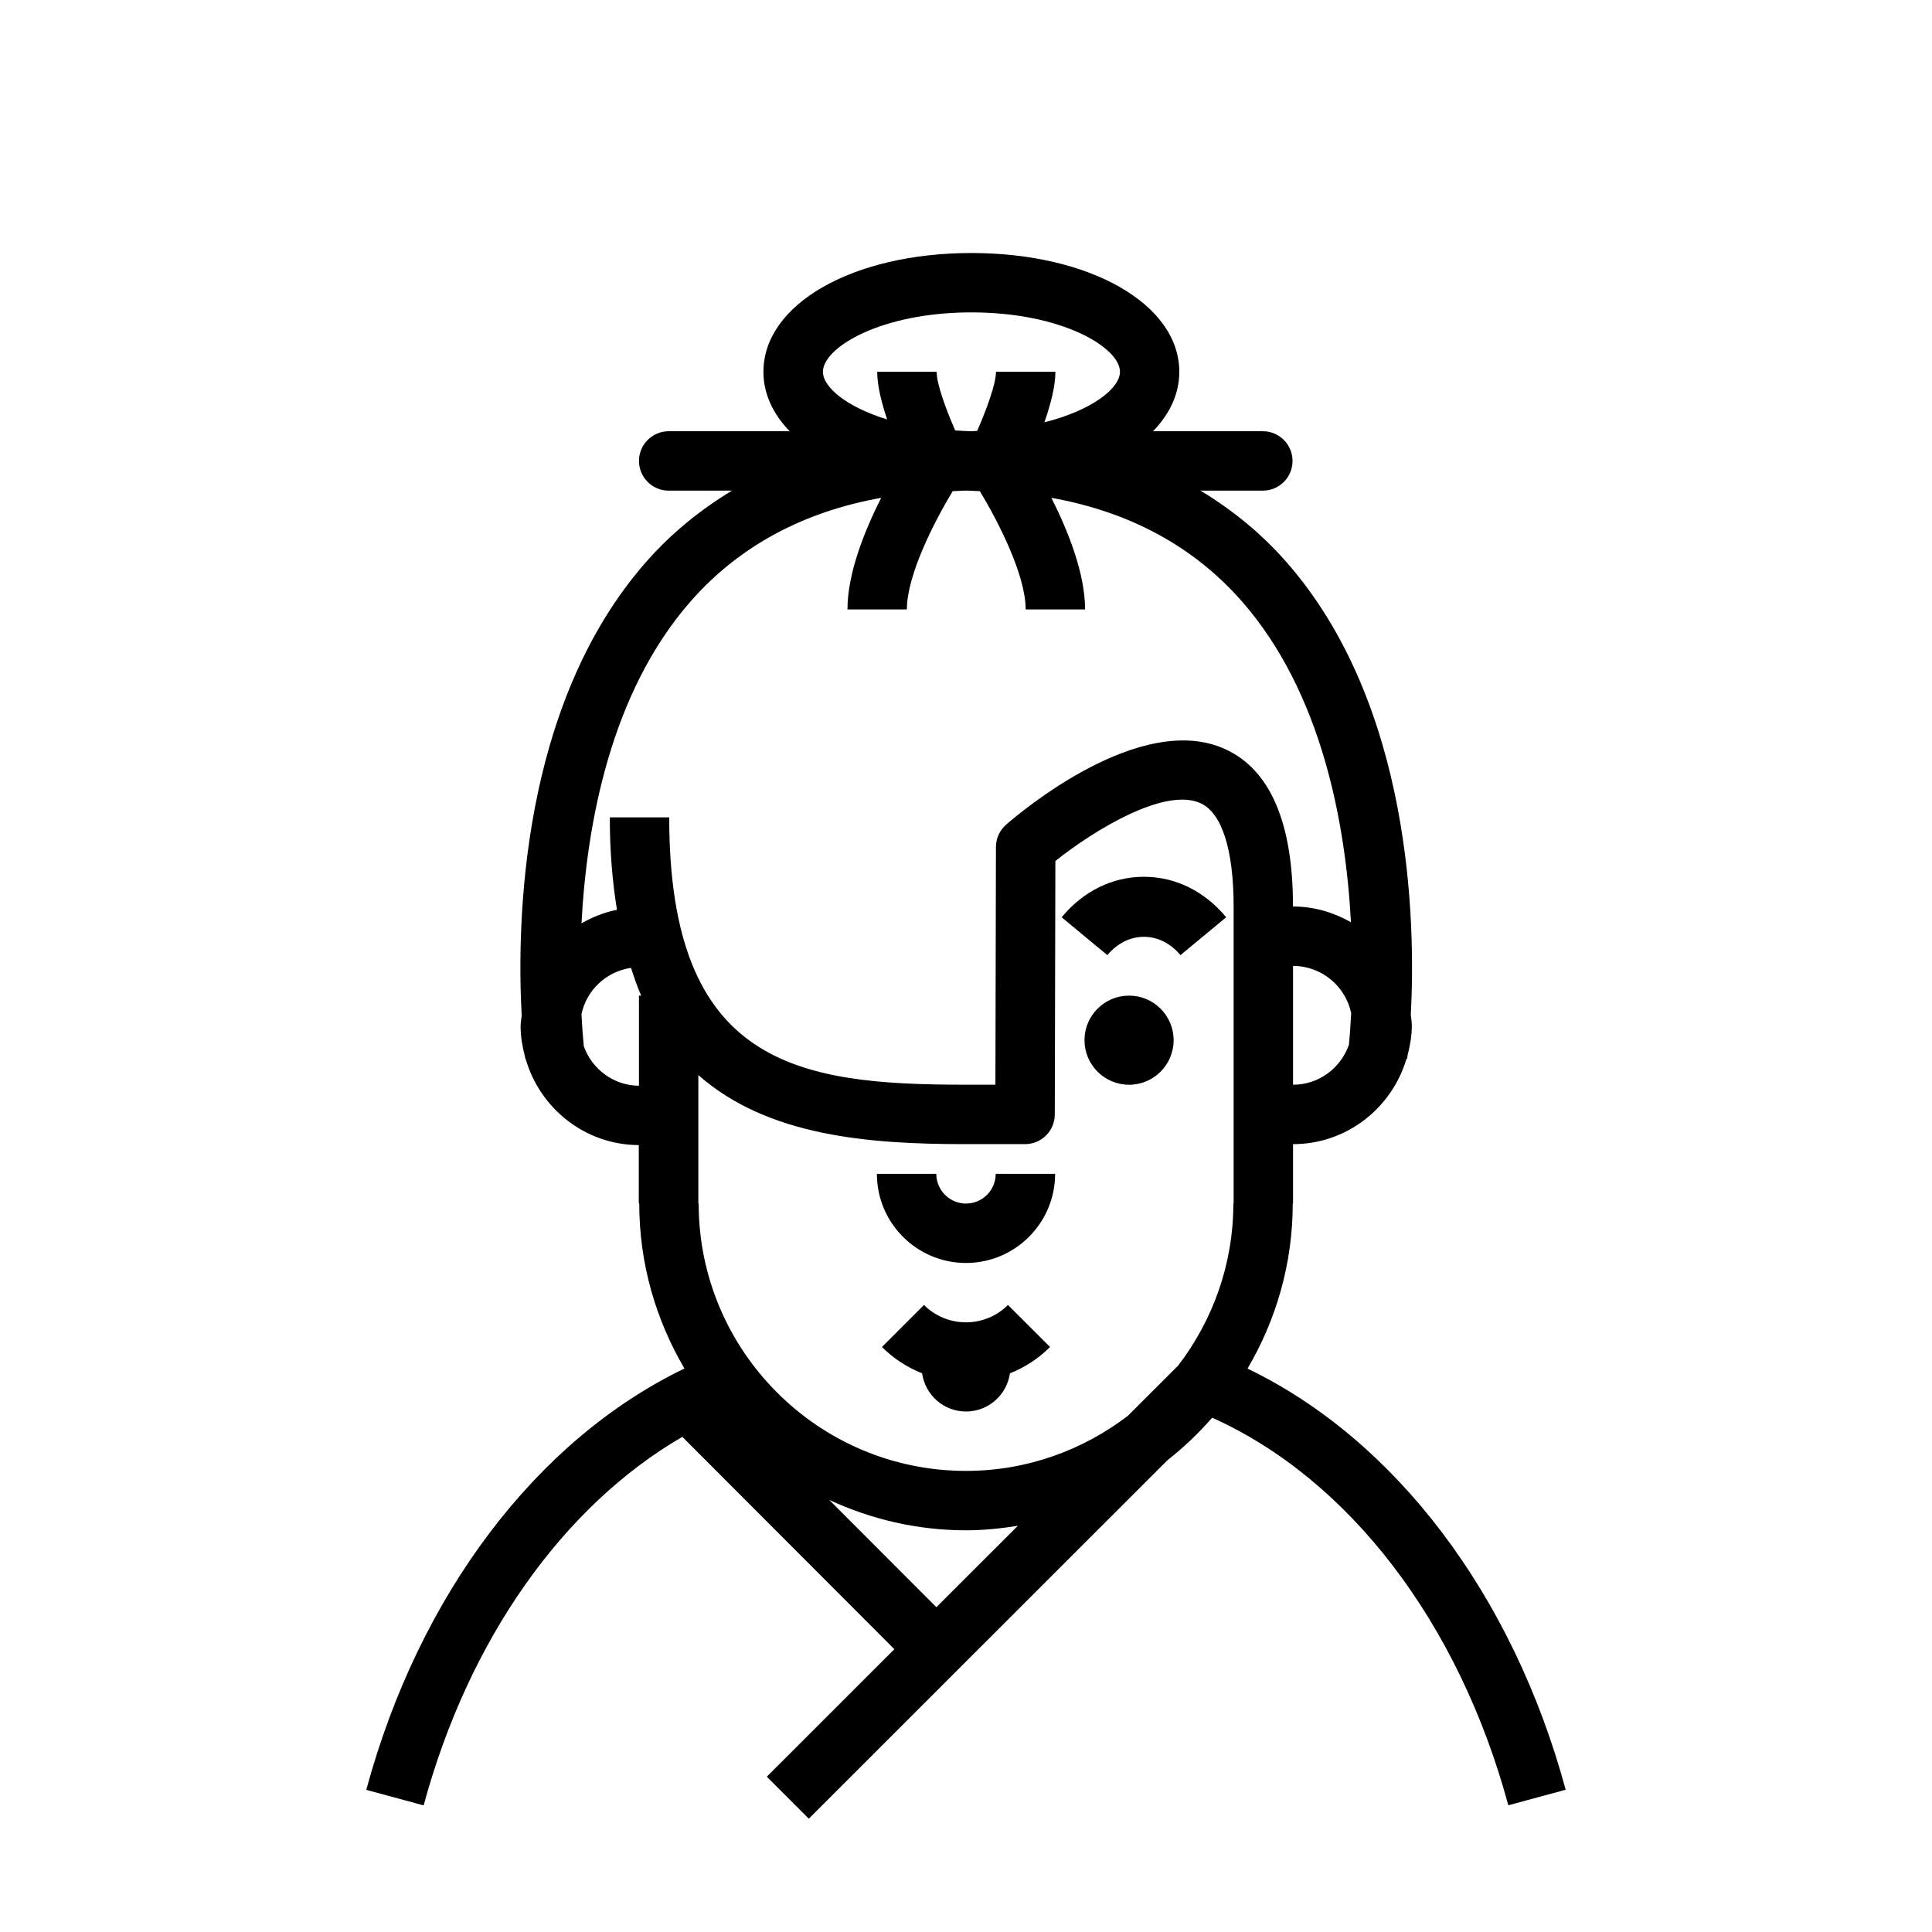 <?xml version="1.0" encoding="UTF-8"?>
<!-- Uploaded to: ICON Repo, www.svgrepo.com, Generator: ICON Repo Mixer Tools -->
<svg fill="#000000" width="800px" height="800px" version="1.1" viewBox="144 144 512 512" xmlns="http://www.w3.org/2000/svg">
 <g>
  <path d="m474.61 506.69c7.559-12.855 11.98-27.781 11.98-43.738h0.078v-15.742c14.266 0 26.207-9.598 30.062-22.625l0.18 0.023c0.016-0.156 0.062-0.527 0.117-1 0.66-2.535 1.125-5.148 1.125-7.887 0-0.93-0.195-1.812-0.277-2.723 1.301-24.535 0.301-82.191-32.977-120.07-6.66-7.582-14.312-13.801-22.758-18.902h16.523c4.344 0 7.871-3.519 7.871-7.871 0-4.352-3.527-7.871-7.871-7.871h-29.094c4.441-4.582 6.957-9.926 6.957-15.742 0-17.949-23.688-31.488-55.105-31.488s-55.105 13.539-55.105 31.488c0 5.816 2.519 11.164 6.957 15.742h-32.062c-4.344 0-7.871 3.519-7.871 7.871 0 4.352 3.527 7.871 7.871 7.871h16.766c-8.438 5.102-16.09 11.32-22.758 18.902-33.363 37.977-34.281 95.836-32.969 120.25-0.086 0.945-0.285 1.859-0.285 2.824 0 2.793 0.488 5.465 1.172 8.055 0.031 0.25 0.055 0.434 0.062 0.535l0.094-0.016c3.754 13.129 15.695 22.812 29.992 22.891v15.469l0.121-0.004c0 15.965 4.418 30.883 11.98 43.738-39.133 18.871-70.289 59.844-84.316 111.66l15.199 4.117c11.926-44.035 36.984-79.336 68.559-97.668l56.184 56.277-33.801 33.785 11.133 11.133 94.992-94.953c4.312-3.394 8.297-7.172 11.902-11.312 36.211 16.254 65.336 54.16 78.484 102.71l15.199-4.117c-14.039-51.797-45.195-92.754-84.312-111.61zm12.059-75.223v-31.488c7.574 0 13.91 5.383 15.406 12.516-0.195 3.832-0.426 6.707-0.59 8.359-2.141 6.156-7.941 10.613-14.816 10.613zm-85.23-204.68c24.027 0 39.359 9.328 39.359 15.742 0 4.449-7.496 10.234-20.027 13.398 1.605-4.606 2.922-9.484 2.922-13.398h-15.742c0 3.164-2.527 10.066-4.984 15.664-0.527 0.016-0.992 0.078-1.527 0.078-1.504 0-2.875-0.141-4.305-0.203-2.441-5.566-4.922-12.375-4.922-15.539h-15.742c0 3.691 1.164 8.258 2.637 12.625-10.746-3.289-17.02-8.543-17.02-12.625-0.008-6.414 15.32-15.742 39.352-15.742zm-74.324 76.484c12.738-14.477 29.645-23.617 50.406-27.34-4.418 8.754-8.934 19.996-8.934 29.574h15.742c0-9.234 7.414-23.488 12.137-31.34 1.211-0.031 2.371-0.148 3.606-0.148 1.234 0 2.387 0.117 3.606 0.148 4.723 7.848 12.137 22.113 12.137 31.34h15.742c0-9.582-4.519-20.82-8.934-29.574 20.766 3.723 37.668 12.863 50.406 27.34 21.395 24.324 27.605 59.309 28.984 85.121-4.566-2.574-9.754-4.164-15.359-4.164 0-22.262-6.062-36.297-18.02-41.723-22.434-10.188-54.441 16.918-58.016 20.051-1.699 1.488-2.684 3.644-2.684 5.91l-0.141 62.992h-8.117c-44.383 0-78.328-5.219-78.328-70.848h-15.742c0 9.133 0.707 17.199 1.898 24.504-3.379 0.652-6.504 1.938-9.398 3.574 1.359-25.84 7.531-61.004 29.008-85.418zm-28.402 117.99c-0.156-1.543-0.41-4.527-0.613-8.516 1.355-6.391 6.598-11.297 13.121-12.25 0.836 2.543 1.684 5.078 2.699 7.352h-0.59v23.891c-6.769-0.07-12.461-4.434-14.617-10.477zm30.352 7.644c18.352 16.168 44.965 18.301 70.629 18.301h15.965c4.336 0 7.863-3.512 7.871-7.856l0.156-67.172c10.012-7.996 28.906-19.672 38.461-15.328 5.66 2.566 8.777 12.297 8.777 27.387v78.719h-0.074c0 16.137-5.488 30.984-14.602 42.91l-13.359 13.344c-11.926 9.109-26.766 14.594-42.895 14.594-39.062 0-70.84-31.781-70.84-70.848h-0.086zm63.086 141.02-28.387-28.426c11.035 5.109 23.285 8.047 36.227 8.047 4.691 0 9.258-0.48 13.754-1.195z"/>
  <path d="m411.12 489.83c-6.141 6.133-16.121 6.133-22.262 0l-11.133 11.133c3.125 3.125 6.762 5.441 10.637 6.977 0.828 5.723 5.699 10.125 11.645 10.125 5.945 0 10.816-4.418 11.645-10.125 3.863-1.535 7.496-3.84 10.621-6.977z"/>
  <path d="m455.02 419.66c0 6.519-5.285 11.809-11.809 11.809-6.519 0-11.809-5.289-11.809-11.809 0-6.523 5.289-11.809 11.809-11.809 6.523 0 11.809 5.285 11.809 11.809"/>
  <path d="m399.99 478.7c13.027 0 23.625-10.598 23.625-23.617h-15.742c0 4.344-3.535 7.871-7.879 7.871-4.336 0-7.863-3.527-7.863-7.871h-15.742c-0.008 13.02 10.578 23.617 23.602 23.617z"/>
  <path d="m456.83 397.12 12.121-10.035c-5.731-6.918-13.469-10.73-21.805-10.73-8.336 0-16.074 3.809-21.805 10.73l12.121 10.035c5.371-6.477 14.004-6.477 19.367 0z"/>
 </g>
</svg>